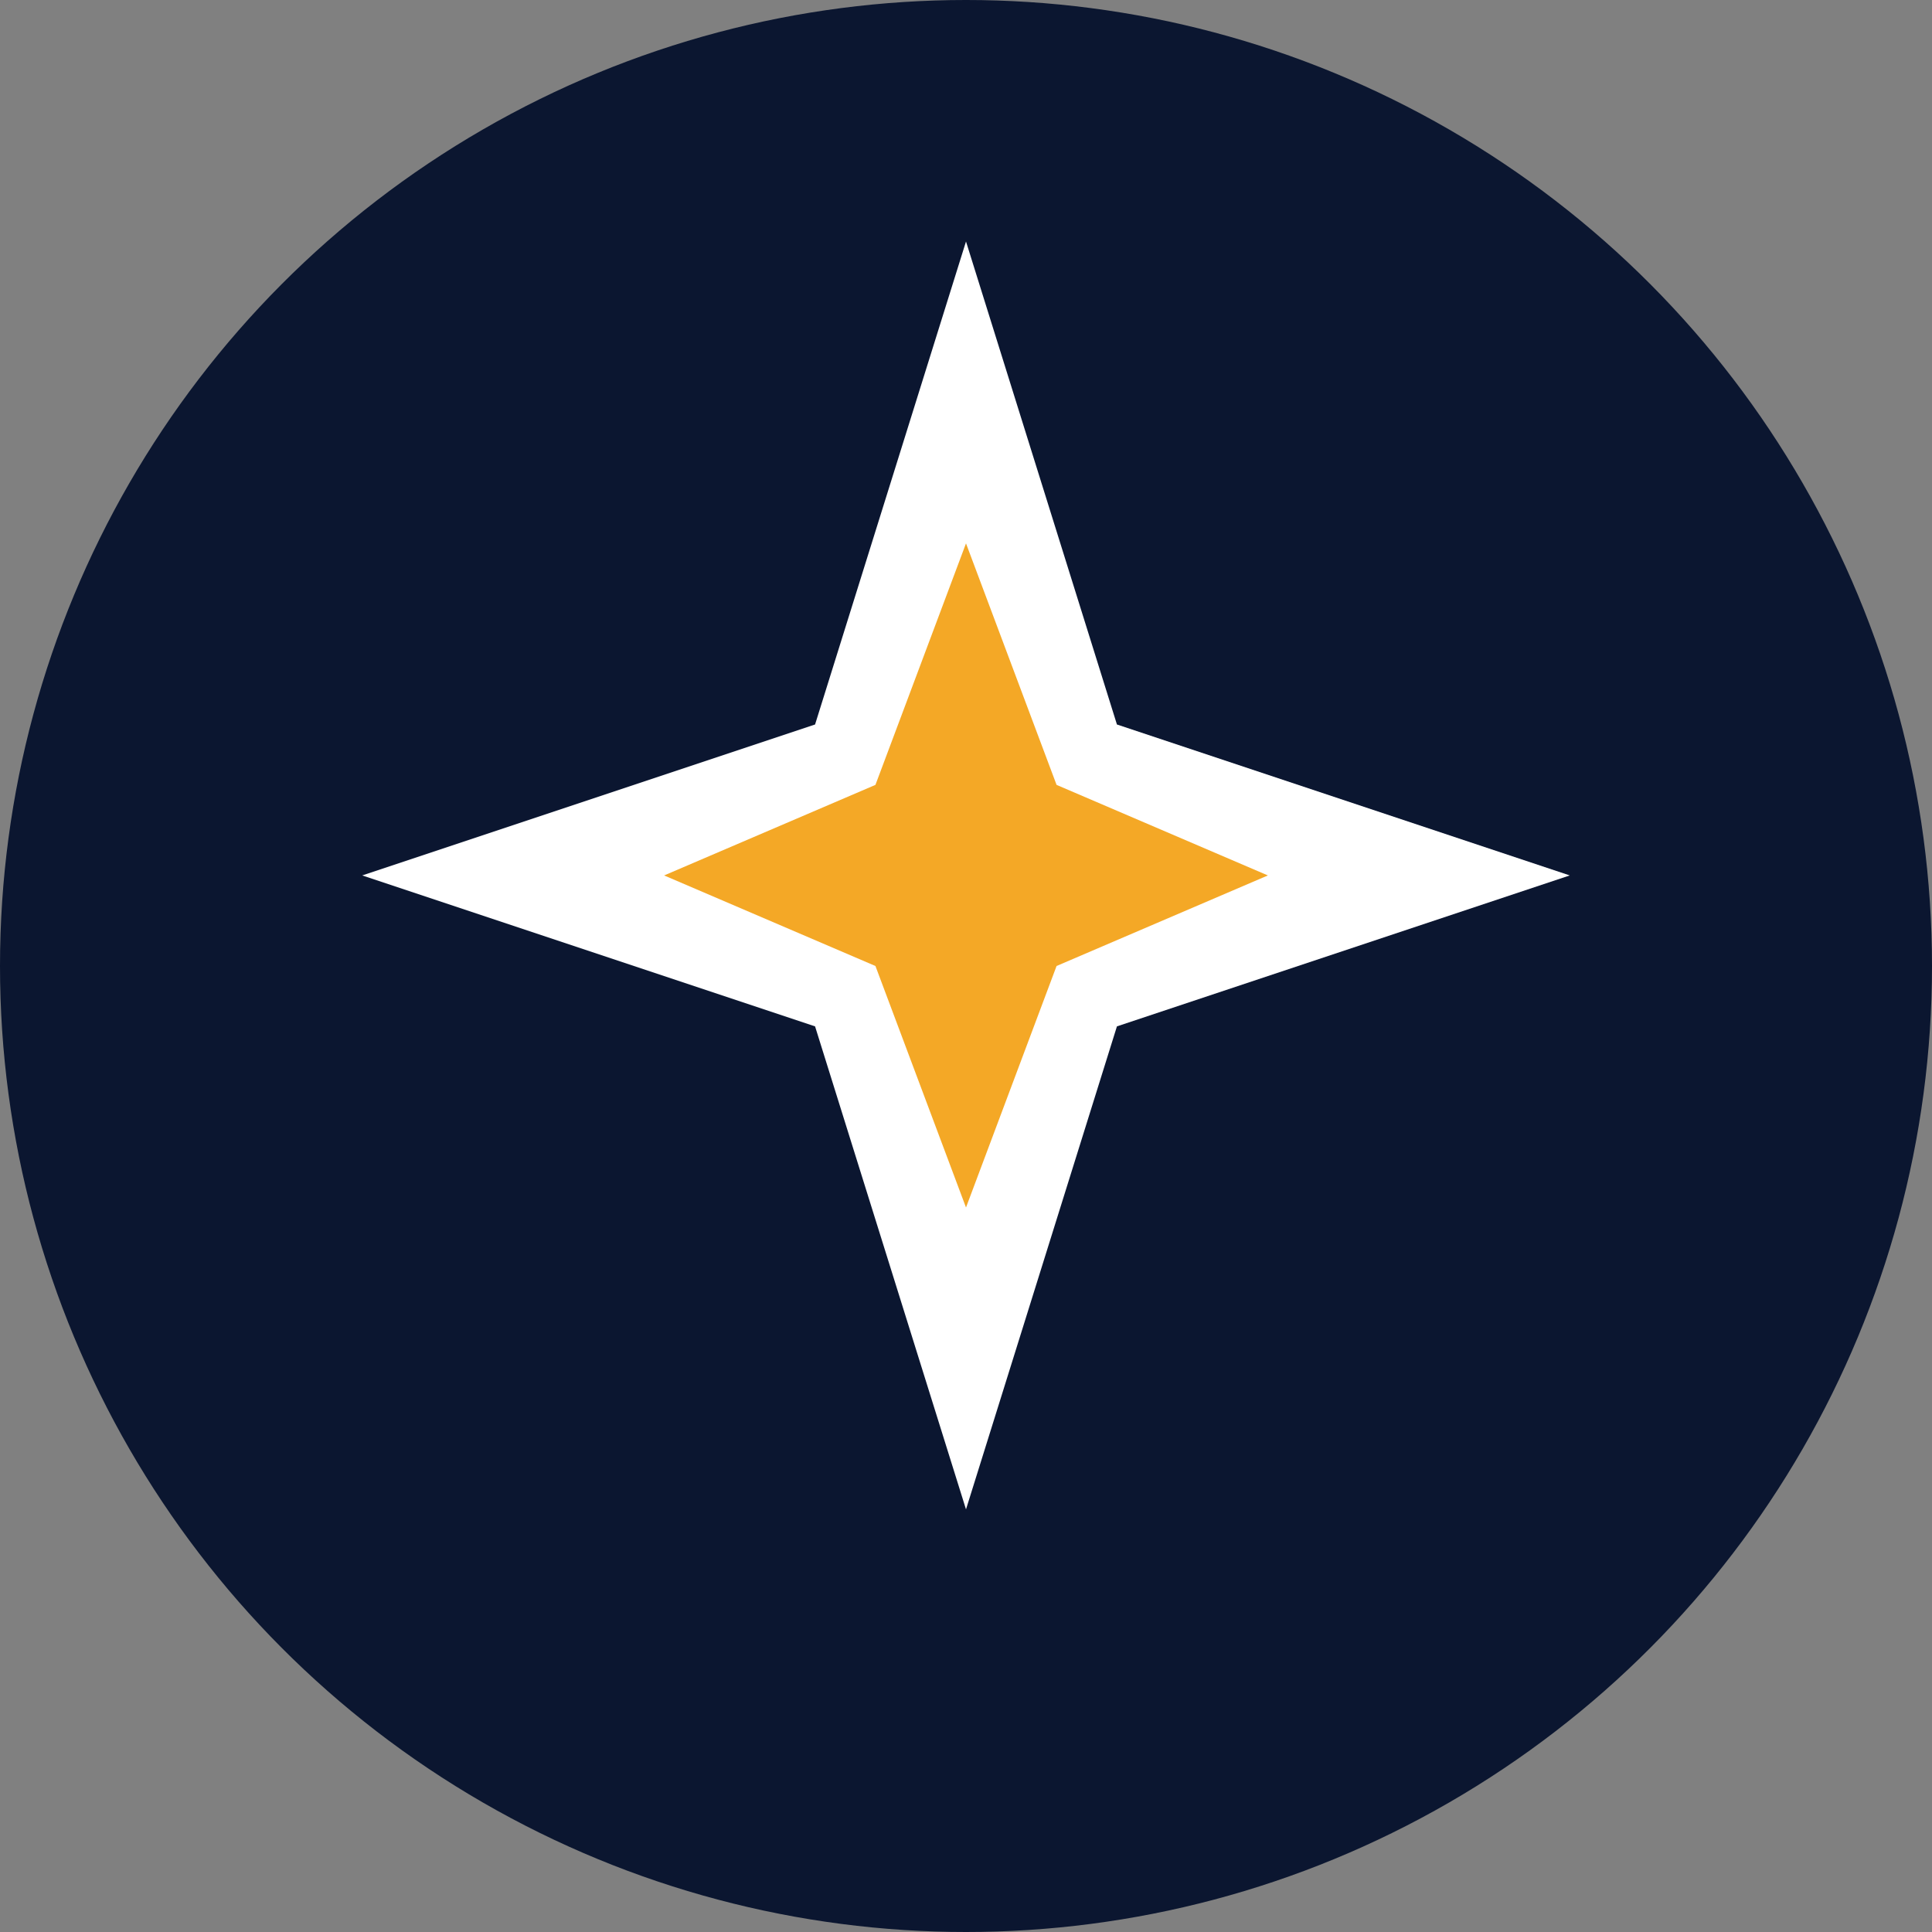 <svg width="32" height="32" viewBox="0 0 32 32" fill="none" xmlns="http://www.w3.org/2000/svg">
  <rect x="0" y="0" width="32" height="32" fill="#808080" stroke="none"/>
  <!-- Background circle -->
  <circle cx="16" cy="16" r="16" fill="#0B1630"/>

  <!-- Ninja star mark -->
  <path d="M16 4L18.5 12L26 14.5L18.5 17L16 25L13.5 17L6 14.5L13.5 12L16 4Z" fill="white"/>
  <path d="M16 9L17.5 13L21 14.5L17.5 16L16 20L14.5 16L11 14.5L14.5 13L16 9Z" fill="#F4A826"/>
</svg>
